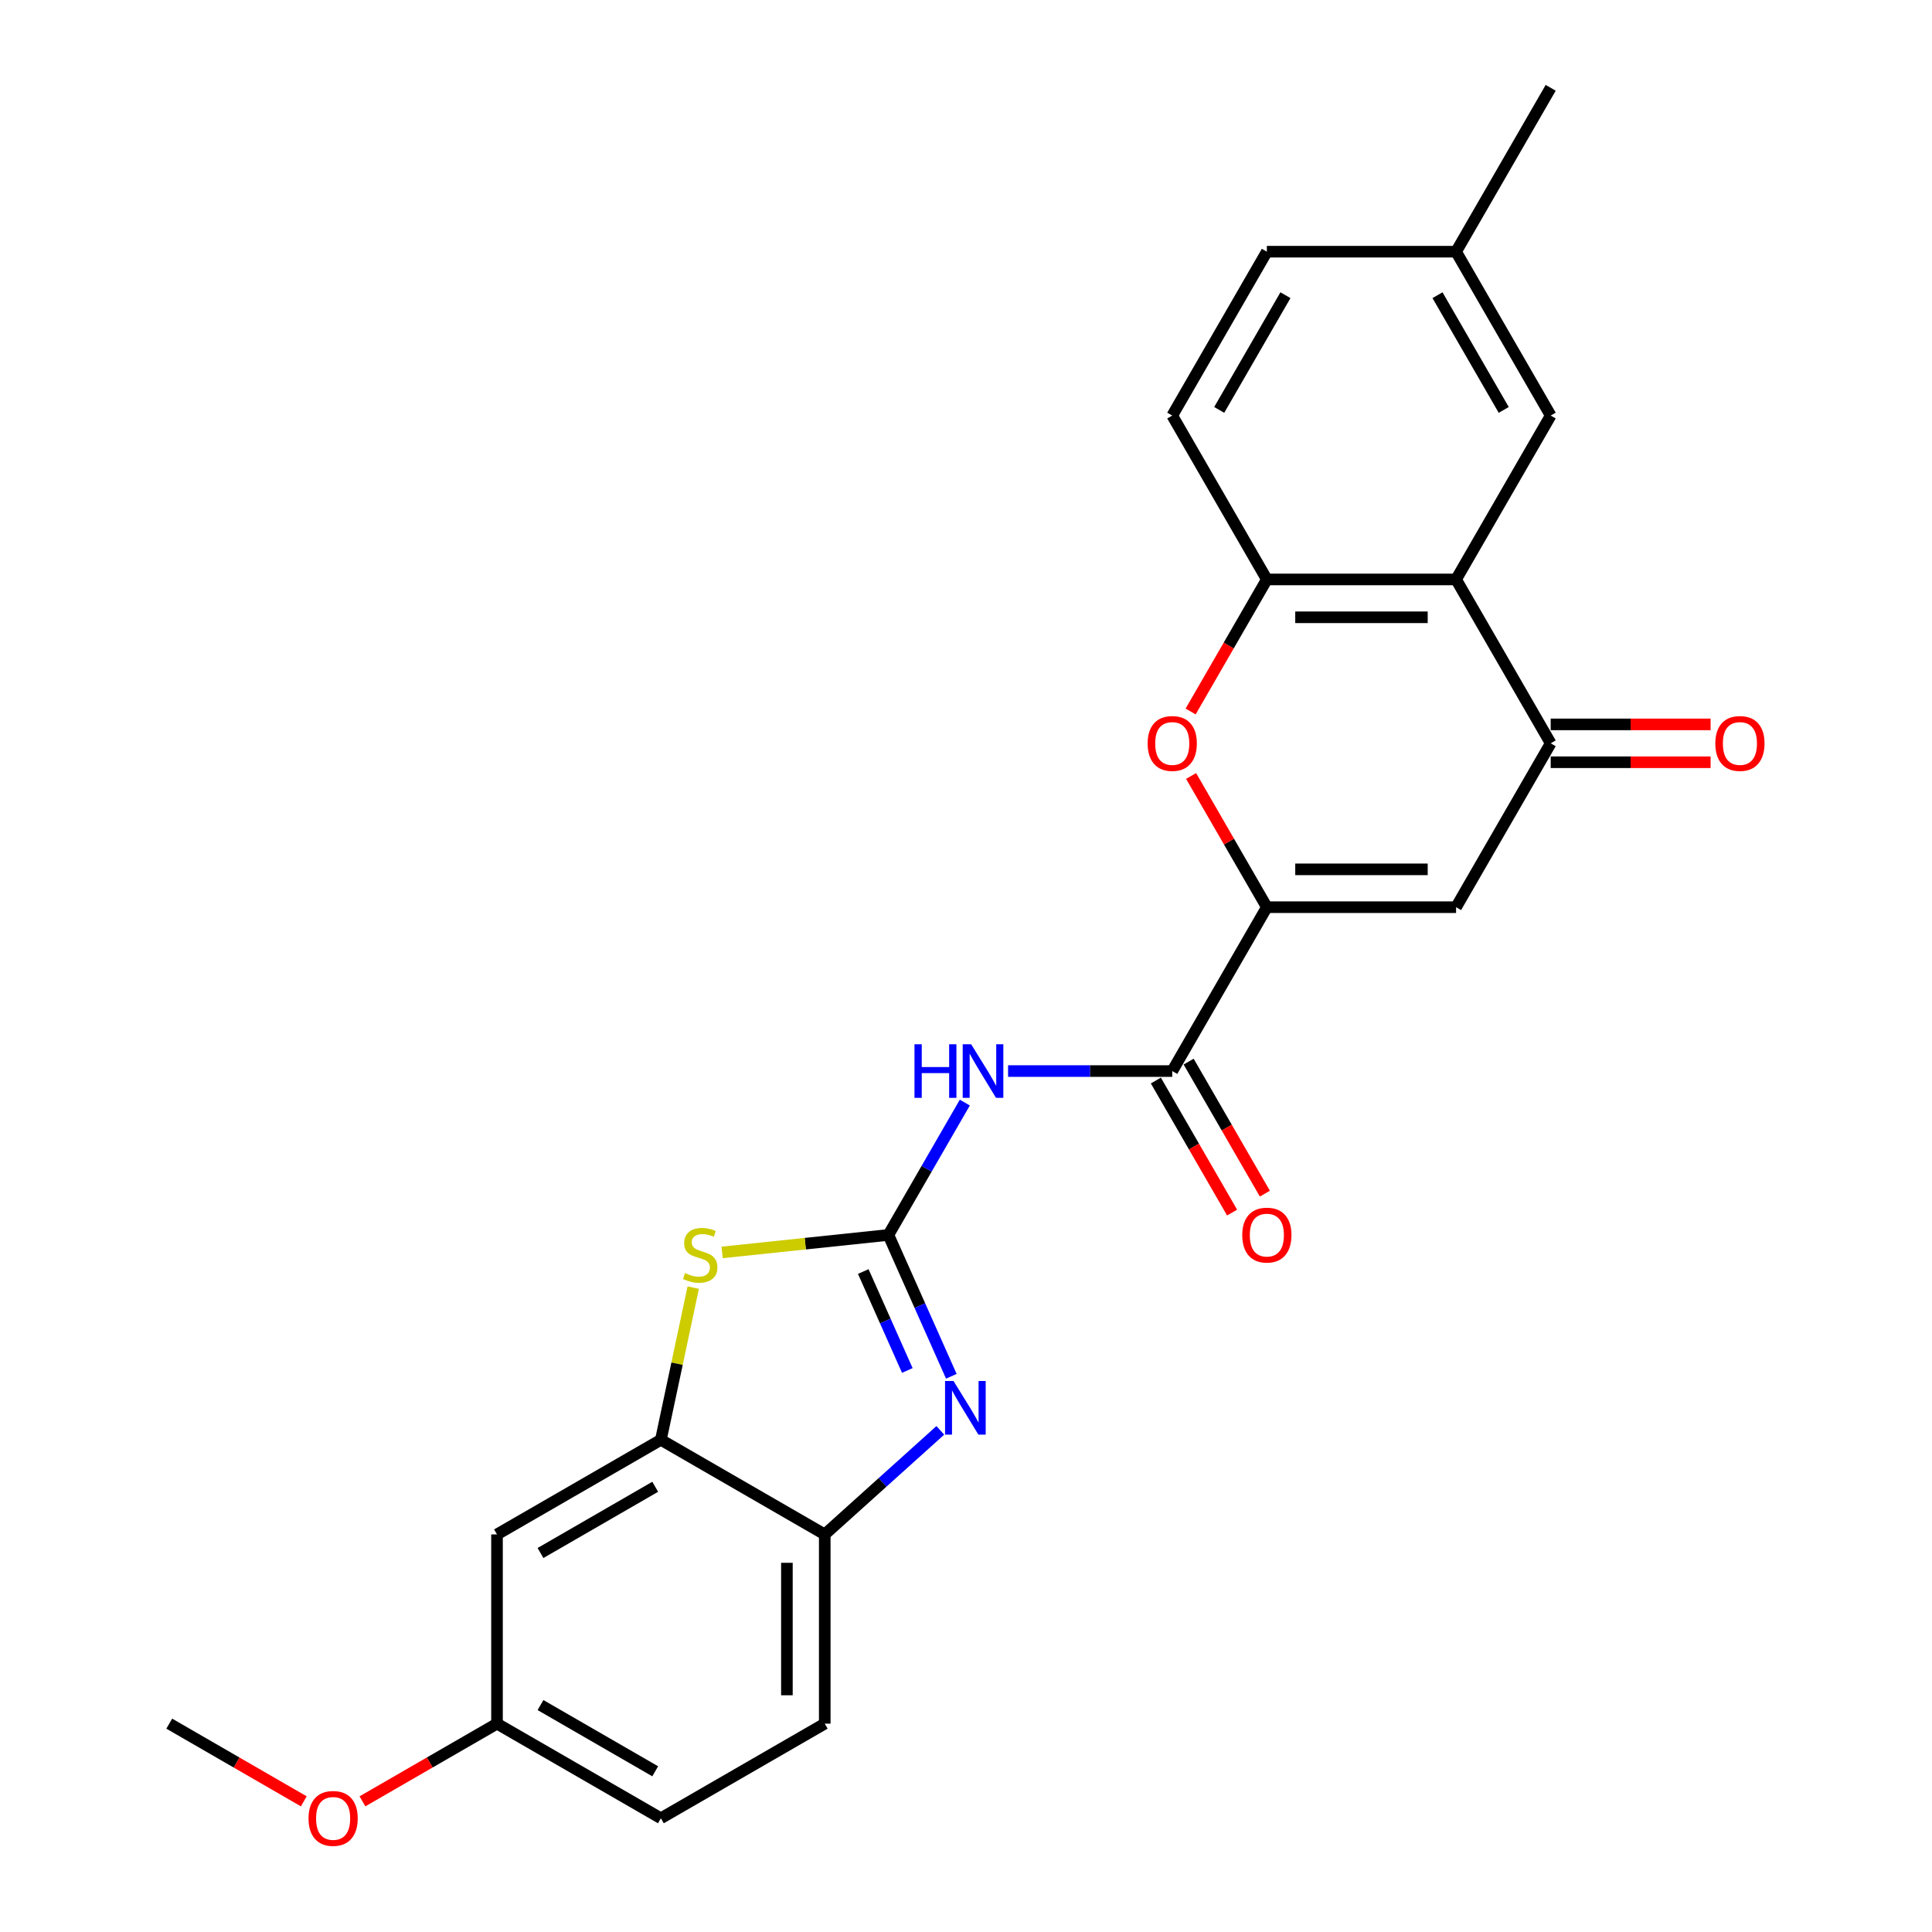 <?xml version='1.0' encoding='iso-8859-1'?>
<svg version='1.1' baseProfile='full'
              xmlns='http://www.w3.org/2000/svg'
                      xmlns:rdkit='http://www.rdkit.org/xml'
                      xmlns:xlink='http://www.w3.org/1999/xlink'
                  xml:space='preserve'
width='1000px' height='1000px' viewBox='0 0 1000 1000'>
<!-- END OF HEADER -->
<rect style='opacity:1.0;fill:#FFFFFF;stroke:none' width='1000' height='1000' x='0' y='0'> </rect>
<path class='bond-1' d='M 459.837,639.203 L 476.123,675.782' style='fill:none;fill-rule:evenodd;stroke:#000000;stroke-width:6px;stroke-linecap:butt;stroke-linejoin:miter;stroke-opacity:1' />
<path class='bond-1' d='M 476.123,675.782 L 492.409,712.361' style='fill:none;fill-rule:evenodd;stroke:#0000FF;stroke-width:6px;stroke-linecap:butt;stroke-linejoin:miter;stroke-opacity:1' />
<path class='bond-1' d='M 446.828,658.144 L 458.228,683.75' style='fill:none;fill-rule:evenodd;stroke:#000000;stroke-width:6px;stroke-linecap:butt;stroke-linejoin:miter;stroke-opacity:1' />
<path class='bond-1' d='M 458.228,683.75 L 469.628,709.355' style='fill:none;fill-rule:evenodd;stroke:#0000FF;stroke-width:6px;stroke-linecap:butt;stroke-linejoin:miter;stroke-opacity:1' />
<path class='bond-2' d='M 459.837,639.203 L 479.612,604.951' style='fill:none;fill-rule:evenodd;stroke:#000000;stroke-width:6px;stroke-linecap:butt;stroke-linejoin:miter;stroke-opacity:1' />
<path class='bond-2' d='M 479.612,604.951 L 499.388,570.699' style='fill:none;fill-rule:evenodd;stroke:#0000FF;stroke-width:6px;stroke-linecap:butt;stroke-linejoin:miter;stroke-opacity:1' />
<path class='bond-4' d='M 459.837,639.203 L 416.805,643.726' style='fill:none;fill-rule:evenodd;stroke:#000000;stroke-width:6px;stroke-linecap:butt;stroke-linejoin:miter;stroke-opacity:1' />
<path class='bond-4' d='M 416.805,643.726 L 373.772,648.249' style='fill:none;fill-rule:evenodd;stroke:#CCCC00;stroke-width:6px;stroke-linecap:butt;stroke-linejoin:miter;stroke-opacity:1' />
<path class='bond-0' d='M 655.723,469.561 L 606.752,554.382' style='fill:none;fill-rule:evenodd;stroke:#000000;stroke-width:6px;stroke-linecap:butt;stroke-linejoin:miter;stroke-opacity:1' />
<path class='bond-3' d='M 655.723,469.561 L 753.666,469.561' style='fill:none;fill-rule:evenodd;stroke:#000000;stroke-width:6px;stroke-linecap:butt;stroke-linejoin:miter;stroke-opacity:1' />
<path class='bond-3' d='M 670.415,449.972 L 738.975,449.972' style='fill:none;fill-rule:evenodd;stroke:#000000;stroke-width:6px;stroke-linecap:butt;stroke-linejoin:miter;stroke-opacity:1' />
<path class='bond-8' d='M 655.723,469.561 L 636.118,435.603' style='fill:none;fill-rule:evenodd;stroke:#000000;stroke-width:6px;stroke-linecap:butt;stroke-linejoin:miter;stroke-opacity:1' />
<path class='bond-8' d='M 636.118,435.603 L 616.512,401.644' style='fill:none;fill-rule:evenodd;stroke:#FF0000;stroke-width:6px;stroke-linecap:butt;stroke-linejoin:miter;stroke-opacity:1' />
<path class='bond-11' d='M 486.706,740.355 L 456.797,767.285' style='fill:none;fill-rule:evenodd;stroke:#0000FF;stroke-width:6px;stroke-linecap:butt;stroke-linejoin:miter;stroke-opacity:1' />
<path class='bond-11' d='M 456.797,767.285 L 426.888,794.215' style='fill:none;fill-rule:evenodd;stroke:#000000;stroke-width:6px;stroke-linecap:butt;stroke-linejoin:miter;stroke-opacity:1' />
<path class='bond-5' d='M 521.776,554.382 L 564.264,554.382' style='fill:none;fill-rule:evenodd;stroke:#0000FF;stroke-width:6px;stroke-linecap:butt;stroke-linejoin:miter;stroke-opacity:1' />
<path class='bond-5' d='M 564.264,554.382 L 606.752,554.382' style='fill:none;fill-rule:evenodd;stroke:#000000;stroke-width:6px;stroke-linecap:butt;stroke-linejoin:miter;stroke-opacity:1' />
<path class='bond-7' d='M 753.666,469.561 L 802.638,384.739' style='fill:none;fill-rule:evenodd;stroke:#000000;stroke-width:6px;stroke-linecap:butt;stroke-linejoin:miter;stroke-opacity:1' />
<path class='bond-10' d='M 358.812,666.464 L 350.44,705.854' style='fill:none;fill-rule:evenodd;stroke:#CCCC00;stroke-width:6px;stroke-linecap:butt;stroke-linejoin:miter;stroke-opacity:1' />
<path class='bond-10' d='M 350.44,705.854 L 342.067,745.244' style='fill:none;fill-rule:evenodd;stroke:#000000;stroke-width:6px;stroke-linecap:butt;stroke-linejoin:miter;stroke-opacity:1' />
<path class='bond-14' d='M 598.27,559.279 L 618,593.453' style='fill:none;fill-rule:evenodd;stroke:#000000;stroke-width:6px;stroke-linecap:butt;stroke-linejoin:miter;stroke-opacity:1' />
<path class='bond-14' d='M 618,593.453 L 637.73,627.626' style='fill:none;fill-rule:evenodd;stroke:#FF0000;stroke-width:6px;stroke-linecap:butt;stroke-linejoin:miter;stroke-opacity:1' />
<path class='bond-14' d='M 615.234,549.485 L 634.964,583.658' style='fill:none;fill-rule:evenodd;stroke:#000000;stroke-width:6px;stroke-linecap:butt;stroke-linejoin:miter;stroke-opacity:1' />
<path class='bond-14' d='M 634.964,583.658 L 654.694,617.832' style='fill:none;fill-rule:evenodd;stroke:#FF0000;stroke-width:6px;stroke-linecap:butt;stroke-linejoin:miter;stroke-opacity:1' />
<path class='bond-6' d='M 753.666,299.918 L 655.723,299.918' style='fill:none;fill-rule:evenodd;stroke:#000000;stroke-width:6px;stroke-linecap:butt;stroke-linejoin:miter;stroke-opacity:1' />
<path class='bond-6' d='M 738.975,319.507 L 670.415,319.507' style='fill:none;fill-rule:evenodd;stroke:#000000;stroke-width:6px;stroke-linecap:butt;stroke-linejoin:miter;stroke-opacity:1' />
<path class='bond-13' d='M 753.666,299.918 L 802.638,215.097' style='fill:none;fill-rule:evenodd;stroke:#000000;stroke-width:6px;stroke-linecap:butt;stroke-linejoin:miter;stroke-opacity:1' />
<path class='bond-27' d='M 753.666,299.918 L 802.638,384.739' style='fill:none;fill-rule:evenodd;stroke:#000000;stroke-width:6px;stroke-linecap:butt;stroke-linejoin:miter;stroke-opacity:1' />
<path class='bond-15' d='M 802.638,394.534 L 844.019,394.534' style='fill:none;fill-rule:evenodd;stroke:#000000;stroke-width:6px;stroke-linecap:butt;stroke-linejoin:miter;stroke-opacity:1' />
<path class='bond-15' d='M 844.019,394.534 L 885.4,394.534' style='fill:none;fill-rule:evenodd;stroke:#FF0000;stroke-width:6px;stroke-linecap:butt;stroke-linejoin:miter;stroke-opacity:1' />
<path class='bond-15' d='M 802.638,374.945 L 844.019,374.945' style='fill:none;fill-rule:evenodd;stroke:#000000;stroke-width:6px;stroke-linecap:butt;stroke-linejoin:miter;stroke-opacity:1' />
<path class='bond-15' d='M 844.019,374.945 L 885.4,374.945' style='fill:none;fill-rule:evenodd;stroke:#FF0000;stroke-width:6px;stroke-linecap:butt;stroke-linejoin:miter;stroke-opacity:1' />
<path class='bond-9' d='M 616.263,368.265 L 635.993,334.092' style='fill:none;fill-rule:evenodd;stroke:#FF0000;stroke-width:6px;stroke-linecap:butt;stroke-linejoin:miter;stroke-opacity:1' />
<path class='bond-9' d='M 635.993,334.092 L 655.723,299.918' style='fill:none;fill-rule:evenodd;stroke:#000000;stroke-width:6px;stroke-linecap:butt;stroke-linejoin:miter;stroke-opacity:1' />
<path class='bond-16' d='M 655.723,299.918 L 606.752,215.097' style='fill:none;fill-rule:evenodd;stroke:#000000;stroke-width:6px;stroke-linecap:butt;stroke-linejoin:miter;stroke-opacity:1' />
<path class='bond-12' d='M 342.067,745.244 L 257.246,794.215' style='fill:none;fill-rule:evenodd;stroke:#000000;stroke-width:6px;stroke-linecap:butt;stroke-linejoin:miter;stroke-opacity:1' />
<path class='bond-12' d='M 339.138,769.554 L 279.763,803.834' style='fill:none;fill-rule:evenodd;stroke:#000000;stroke-width:6px;stroke-linecap:butt;stroke-linejoin:miter;stroke-opacity:1' />
<path class='bond-25' d='M 342.067,745.244 L 426.888,794.215' style='fill:none;fill-rule:evenodd;stroke:#000000;stroke-width:6px;stroke-linecap:butt;stroke-linejoin:miter;stroke-opacity:1' />
<path class='bond-17' d='M 426.888,794.215 L 426.888,892.159' style='fill:none;fill-rule:evenodd;stroke:#000000;stroke-width:6px;stroke-linecap:butt;stroke-linejoin:miter;stroke-opacity:1' />
<path class='bond-17' d='M 407.3,808.907 L 407.3,877.467' style='fill:none;fill-rule:evenodd;stroke:#000000;stroke-width:6px;stroke-linecap:butt;stroke-linejoin:miter;stroke-opacity:1' />
<path class='bond-18' d='M 257.246,794.215 L 257.246,892.159' style='fill:none;fill-rule:evenodd;stroke:#000000;stroke-width:6px;stroke-linecap:butt;stroke-linejoin:miter;stroke-opacity:1' />
<path class='bond-28' d='M 802.638,215.097 L 753.666,130.276' style='fill:none;fill-rule:evenodd;stroke:#000000;stroke-width:6px;stroke-linecap:butt;stroke-linejoin:miter;stroke-opacity:1' />
<path class='bond-28' d='M 778.328,212.168 L 744.048,152.793' style='fill:none;fill-rule:evenodd;stroke:#000000;stroke-width:6px;stroke-linecap:butt;stroke-linejoin:miter;stroke-opacity:1' />
<path class='bond-21' d='M 606.752,215.097 L 655.723,130.276' style='fill:none;fill-rule:evenodd;stroke:#000000;stroke-width:6px;stroke-linecap:butt;stroke-linejoin:miter;stroke-opacity:1' />
<path class='bond-21' d='M 631.062,212.168 L 665.342,152.793' style='fill:none;fill-rule:evenodd;stroke:#000000;stroke-width:6px;stroke-linecap:butt;stroke-linejoin:miter;stroke-opacity:1' />
<path class='bond-20' d='M 426.888,892.159 L 342.067,941.13' style='fill:none;fill-rule:evenodd;stroke:#000000;stroke-width:6px;stroke-linecap:butt;stroke-linejoin:miter;stroke-opacity:1' />
<path class='bond-22' d='M 257.246,892.159 L 222.426,912.262' style='fill:none;fill-rule:evenodd;stroke:#000000;stroke-width:6px;stroke-linecap:butt;stroke-linejoin:miter;stroke-opacity:1' />
<path class='bond-22' d='M 222.426,912.262 L 187.606,932.365' style='fill:none;fill-rule:evenodd;stroke:#FF0000;stroke-width:6px;stroke-linecap:butt;stroke-linejoin:miter;stroke-opacity:1' />
<path class='bond-26' d='M 257.246,892.159 L 342.067,941.13' style='fill:none;fill-rule:evenodd;stroke:#000000;stroke-width:6px;stroke-linecap:butt;stroke-linejoin:miter;stroke-opacity:1' />
<path class='bond-26' d='M 279.763,882.54 L 339.138,916.82' style='fill:none;fill-rule:evenodd;stroke:#000000;stroke-width:6px;stroke-linecap:butt;stroke-linejoin:miter;stroke-opacity:1' />
<path class='bond-19' d='M 753.666,130.276 L 655.723,130.276' style='fill:none;fill-rule:evenodd;stroke:#000000;stroke-width:6px;stroke-linecap:butt;stroke-linejoin:miter;stroke-opacity:1' />
<path class='bond-23' d='M 753.666,130.276 L 802.638,45.455' style='fill:none;fill-rule:evenodd;stroke:#000000;stroke-width:6px;stroke-linecap:butt;stroke-linejoin:miter;stroke-opacity:1' />
<path class='bond-24' d='M 157.243,932.365 L 122.423,912.262' style='fill:none;fill-rule:evenodd;stroke:#FF0000;stroke-width:6px;stroke-linecap:butt;stroke-linejoin:miter;stroke-opacity:1' />
<path class='bond-24' d='M 122.423,912.262 L 87.603,892.159' style='fill:none;fill-rule:evenodd;stroke:#000000;stroke-width:6px;stroke-linecap:butt;stroke-linejoin:miter;stroke-opacity:1' />
<path  class='atom-2' d='M 493.543 714.81
L 502.632 729.501
Q 503.533 730.951, 504.983 733.576
Q 506.432 736.201, 506.511 736.357
L 506.511 714.81
L 510.193 714.81
L 510.193 742.547
L 506.393 742.547
L 496.638 726.485
Q 495.502 724.604, 494.287 722.45
Q 493.112 720.295, 492.759 719.629
L 492.759 742.547
L 489.155 742.547
L 489.155 714.81
L 493.543 714.81
' fill='#0000FF'/>
<path  class='atom-3' d='M 473.334 540.513
L 477.095 540.513
L 477.095 552.306
L 491.277 552.306
L 491.277 540.513
L 495.038 540.513
L 495.038 568.251
L 491.277 568.251
L 491.277 555.44
L 477.095 555.44
L 477.095 568.251
L 473.334 568.251
L 473.334 540.513
' fill='#0000FF'/>
<path  class='atom-3' d='M 502.677 540.513
L 511.766 555.205
Q 512.668 556.654, 514.117 559.279
Q 515.567 561.904, 515.645 562.061
L 515.645 540.513
L 519.328 540.513
L 519.328 568.251
L 515.528 568.251
L 505.772 552.188
Q 504.636 550.308, 503.422 548.153
Q 502.246 545.998, 501.894 545.332
L 501.894 568.251
L 498.29 568.251
L 498.29 540.513
L 502.677 540.513
' fill='#0000FF'/>
<path  class='atom-5' d='M 354.595 658.961
Q 354.908 659.079, 356.201 659.627
Q 357.494 660.176, 358.905 660.528
Q 360.354 660.842, 361.764 660.842
Q 364.389 660.842, 365.917 659.588
Q 367.445 658.295, 367.445 656.062
Q 367.445 654.534, 366.662 653.594
Q 365.917 652.654, 364.742 652.144
Q 363.567 651.635, 361.608 651.047
Q 359.14 650.303, 357.651 649.598
Q 356.201 648.893, 355.143 647.404
Q 354.125 645.915, 354.125 643.408
Q 354.125 639.921, 356.476 637.766
Q 358.865 635.611, 363.567 635.611
Q 366.779 635.611, 370.423 637.139
L 369.522 640.156
Q 366.191 638.785, 363.684 638.785
Q 360.981 638.785, 359.492 639.921
Q 358.003 641.018, 358.043 642.938
Q 358.043 644.426, 358.787 645.327
Q 359.571 646.229, 360.667 646.738
Q 361.804 647.247, 363.684 647.835
Q 366.191 648.618, 367.68 649.402
Q 369.169 650.185, 370.227 651.792
Q 371.324 653.359, 371.324 656.062
Q 371.324 659.901, 368.738 661.978
Q 366.191 664.015, 361.921 664.015
Q 359.453 664.015, 357.572 663.467
Q 355.731 662.957, 353.537 662.056
L 354.595 658.961
' fill='#CCCC00'/>
<path  class='atom-9' d='M 594.019 384.818
Q 594.019 378.158, 597.31 374.436
Q 600.601 370.714, 606.752 370.714
Q 612.903 370.714, 616.193 374.436
Q 619.484 378.158, 619.484 384.818
Q 619.484 391.556, 616.154 395.396
Q 612.824 399.196, 606.752 399.196
Q 600.64 399.196, 597.31 395.396
Q 594.019 391.596, 594.019 384.818
M 606.752 396.062
Q 610.983 396.062, 613.255 393.241
Q 615.567 390.381, 615.567 384.818
Q 615.567 379.372, 613.255 376.63
Q 610.983 373.848, 606.752 373.848
Q 602.521 373.848, 600.209 376.591
Q 597.937 379.333, 597.937 384.818
Q 597.937 390.42, 600.209 393.241
Q 602.521 396.062, 606.752 396.062
' fill='#FF0000'/>
<path  class='atom-15' d='M 642.991 639.282
Q 642.991 632.621, 646.282 628.9
Q 649.572 625.178, 655.723 625.178
Q 661.874 625.178, 665.165 628.9
Q 668.456 632.621, 668.456 639.282
Q 668.456 646.02, 665.126 649.859
Q 661.796 653.66, 655.723 653.66
Q 649.612 653.66, 646.282 649.859
Q 642.991 646.059, 642.991 639.282
M 655.723 650.525
Q 659.954 650.525, 662.227 647.705
Q 664.538 644.845, 664.538 639.282
Q 664.538 633.836, 662.227 631.094
Q 659.954 628.312, 655.723 628.312
Q 651.492 628.312, 649.181 631.054
Q 646.908 633.797, 646.908 639.282
Q 646.908 644.884, 649.181 647.705
Q 651.492 650.525, 655.723 650.525
' fill='#FF0000'/>
<path  class='atom-16' d='M 887.849 384.818
Q 887.849 378.158, 891.139 374.436
Q 894.43 370.714, 900.581 370.714
Q 906.732 370.714, 910.023 374.436
Q 913.314 378.158, 913.314 384.818
Q 913.314 391.556, 909.984 395.396
Q 906.654 399.196, 900.581 399.196
Q 894.469 399.196, 891.139 395.396
Q 887.849 391.596, 887.849 384.818
M 900.581 396.062
Q 904.812 396.062, 907.085 393.241
Q 909.396 390.381, 909.396 384.818
Q 909.396 379.372, 907.085 376.63
Q 904.812 373.848, 900.581 373.848
Q 896.35 373.848, 894.039 376.591
Q 891.766 379.333, 891.766 384.818
Q 891.766 390.42, 894.039 393.241
Q 896.35 396.062, 900.581 396.062
' fill='#FF0000'/>
<path  class='atom-23' d='M 159.692 941.209
Q 159.692 934.548, 162.983 930.827
Q 166.274 927.105, 172.424 927.105
Q 178.575 927.105, 181.866 930.827
Q 185.157 934.548, 185.157 941.209
Q 185.157 947.947, 181.827 951.786
Q 178.497 955.587, 172.424 955.587
Q 166.313 955.587, 162.983 951.786
Q 159.692 947.986, 159.692 941.209
M 172.424 952.452
Q 176.656 952.452, 178.928 949.632
Q 181.239 946.772, 181.239 941.209
Q 181.239 935.763, 178.928 933.02
Q 176.656 930.239, 172.424 930.239
Q 168.193 930.239, 165.882 932.981
Q 163.61 935.724, 163.61 941.209
Q 163.61 946.811, 165.882 949.632
Q 168.193 952.452, 172.424 952.452
' fill='#FF0000'/>
</svg>
